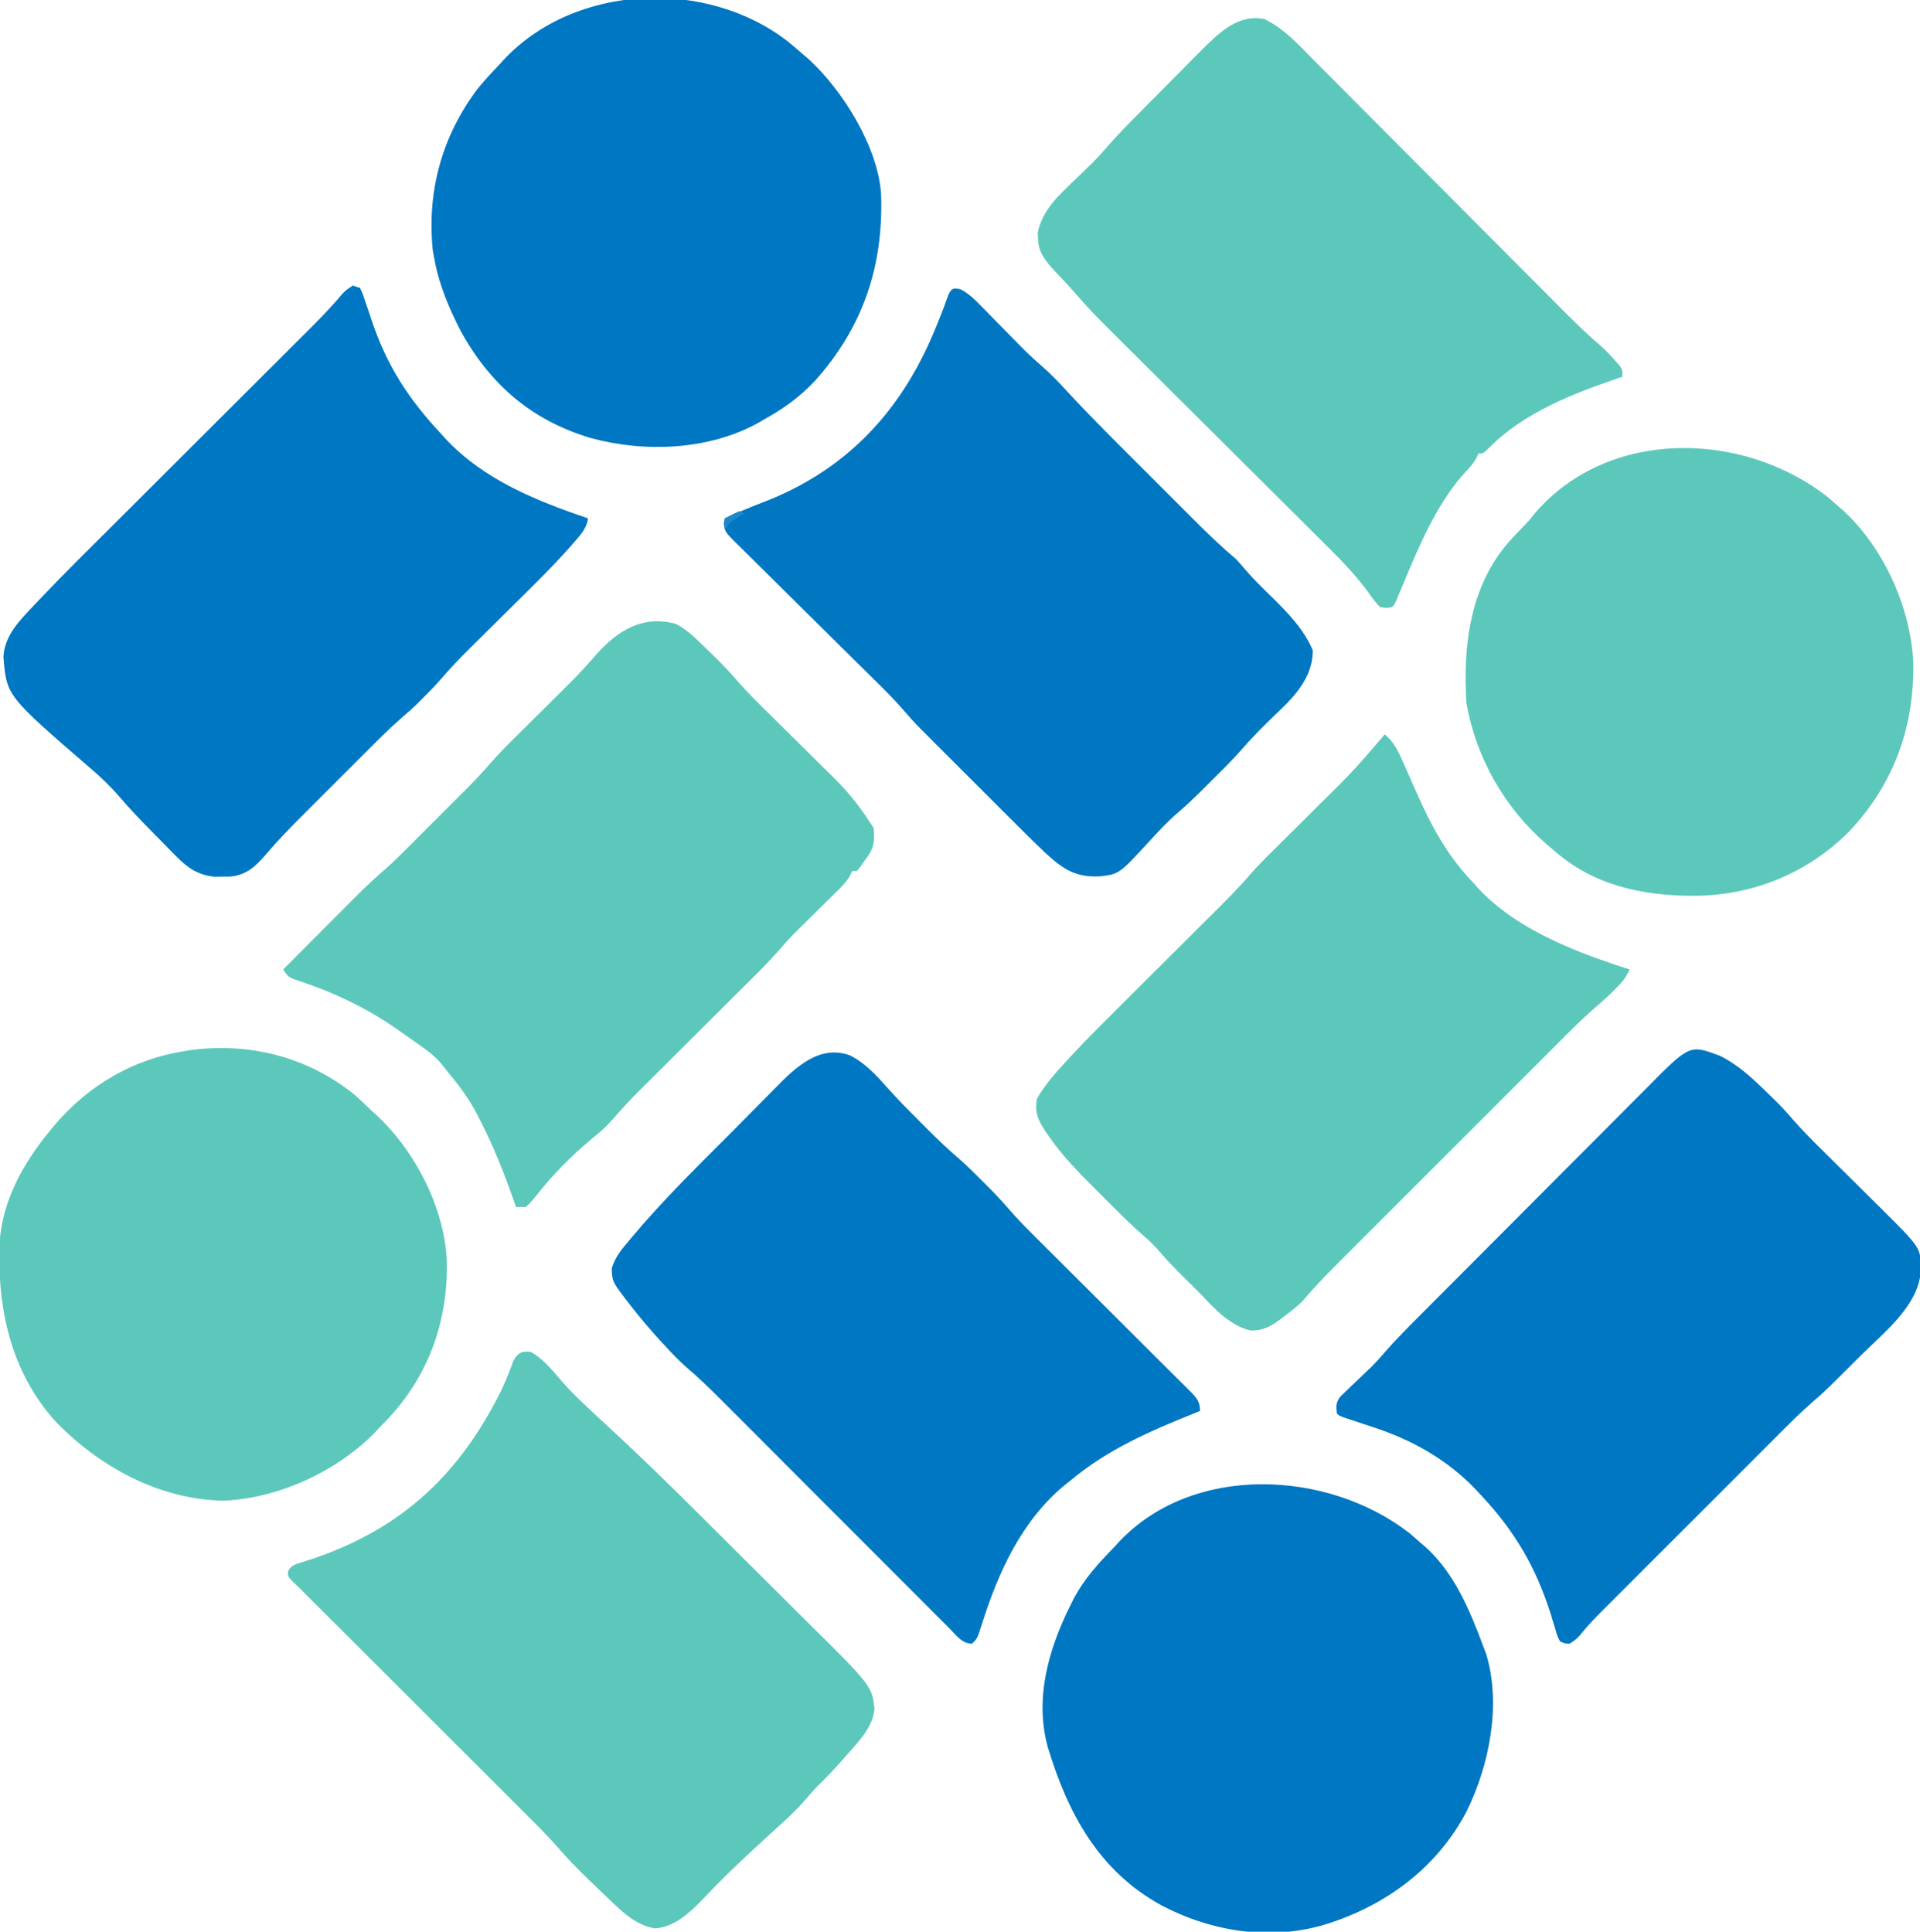 <?xml version="1.0" encoding="UTF-8"?>
<svg version="1.1" xmlns="http://www.w3.org/2000/svg" width="800" height="805">
<path d="M0 0 C3.574 1.852 6.105 4.423 8.87 7.284 C9.444 7.864 10.017 8.444 10.607 9.041 C12.435 10.892 14.253 12.754 16.07 14.616 C17.877 16.459 19.687 18.299 21.5 20.137 C22.624 21.278 23.745 22.422 24.862 23.57 C27.73 26.491 30.668 29.25 33.773 31.918 C37.456 35.104 40.74 38.505 44.007 42.108 C54.675 53.661 65.875 64.698 77.003 75.804 C80.154 78.95 83.301 82.1 86.446 85.251 C88.898 87.707 91.352 90.16 93.807 92.612 C94.969 93.773 96.13 94.935 97.29 96.097 C102.945 101.762 108.632 107.266 114.757 112.428 C115.94 113.689 117.095 114.978 118.195 116.311 C121.816 120.565 125.752 124.415 129.757 128.303 C136.471 134.915 143.002 141.621 146.757 150.428 C146.757 159.645 141.765 166.62 135.48 173.061 C133.937 174.569 132.383 176.067 130.82 177.553 C125.874 182.33 121.094 187.11 116.618 192.33 C112.868 196.559 108.824 200.505 104.82 204.491 C103.537 205.78 103.537 205.78 102.228 207.094 C98.461 210.856 94.688 214.547 90.64 218.007 C86.288 221.745 82.444 225.893 78.57 230.116 C66.031 243.764 66.031 243.764 57.656 244.651 C47.866 245.038 42.666 241.589 35.603 235.113 C30.449 230.251 25.437 225.252 20.433 220.237 C19.276 219.081 18.119 217.924 16.961 216.768 C14.554 214.362 12.148 211.954 9.743 209.545 C6.681 206.477 3.613 203.413 0.545 200.35 C-1.839 197.97 -4.221 195.586 -6.603 193.203 C-7.732 192.073 -8.862 190.943 -9.993 189.815 C-11.578 188.232 -13.16 186.646 -14.742 185.059 C-15.638 184.162 -16.533 183.266 -17.456 182.342 C-19.603 180.145 -21.622 177.86 -23.63 175.536 C-27.103 171.534 -30.776 167.793 -34.555 164.082 C-35.249 163.396 -35.942 162.711 -36.657 162.004 C-38.147 160.531 -39.639 159.058 -41.132 157.587 C-44.305 154.456 -47.469 151.315 -50.633 148.175 C-56.512 142.342 -62.394 136.513 -68.293 130.701 C-72.41 126.643 -76.514 122.574 -80.611 118.496 C-82.172 116.947 -83.738 115.402 -85.308 113.862 C-87.496 111.715 -89.668 109.553 -91.836 107.387 C-92.489 106.753 -93.142 106.12 -93.815 105.467 C-98.153 101.09 -98.153 101.09 -98.643 97.494 C-98.511 96.812 -98.379 96.131 -98.243 95.428 C-92.905 92.992 -87.533 90.735 -82.052 88.641 C-49.375 76.048 -26.947 53.285 -12.709 21.5 C-9.976 15.275 -7.438 9.012 -5.18 2.596 C-3.902 -0.359 -3.131 -0.798 0 0 Z " fill="#0177C2" transform="translate(400.243,120.572)"/>
<path d="M0 0 C0.99 0.33 1.98 0.66 3 1 C4.163 3.509 4.163 3.509 5.27 6.836 C5.684 8.046 6.098 9.257 6.525 10.504 C6.956 11.794 7.385 13.084 7.812 14.375 C14.147 33.369 23.307 47.439 37 62 C37.789 62.886 37.789 62.886 38.594 63.789 C54.451 80.86 76.44 89.711 98 97 C97.471 101.189 94.978 103.817 92.301 106.883 C91.783 107.481 91.264 108.08 90.73 108.696 C82.489 118.03 73.502 126.679 64.651 135.428 C61.244 138.797 57.842 142.17 54.444 145.547 C52.646 147.333 50.845 149.117 49.041 150.897 C44.674 155.23 40.46 159.623 36.466 164.304 C34.273 166.842 31.938 169.194 29.562 171.562 C28.698 172.43 27.833 173.298 26.941 174.191 C24.856 176.225 22.694 178.131 20.479 180.021 C15.226 184.606 10.324 189.531 5.402 194.465 C4.399 195.467 3.396 196.469 2.393 197.471 C0.303 199.56 -1.785 201.65 -3.872 203.742 C-6.527 206.402 -9.186 209.058 -11.847 211.713 C-13.915 213.778 -15.981 215.845 -18.047 217.913 C-19.026 218.893 -20.005 219.871 -20.985 220.849 C-26.005 225.859 -30.924 230.898 -35.531 236.293 C-40.092 241.594 -43.812 245.592 -51.086 246.301 C-52.171 246.305 -53.257 246.309 -54.375 246.312 C-55.995 246.338 -55.995 246.338 -57.648 246.363 C-64.654 245.604 -68.827 242.675 -73.688 237.738 C-74.447 236.974 -74.447 236.974 -75.221 236.194 C-76.824 234.576 -78.412 232.945 -80 231.312 C-81.064 230.237 -82.129 229.162 -83.195 228.088 C-88.14 223.084 -92.997 218.028 -97.555 212.665 C-101.24 208.42 -105.286 204.577 -109.562 200.938 C-144.259 170.984 -144.259 170.984 -145.562 154.75 C-145.115 145.748 -138.767 139.528 -132.889 133.299 C-131.926 132.276 -131.926 132.276 -130.943 131.232 C-120.744 120.483 -110.186 110.079 -99.69 99.621 C-96.555 96.496 -93.423 93.368 -90.291 90.24 C-82.363 82.323 -74.432 74.411 -66.5 66.5 C-57.904 57.926 -49.309 49.351 -40.718 40.772 C-37.007 37.065 -33.293 33.361 -29.577 29.659 C-27.266 27.355 -24.956 25.049 -22.647 22.742 C-21.583 21.68 -20.519 20.619 -19.453 19.559 C-14.252 14.384 -9.136 9.198 -4.437 3.554 C-3 2 -3 2 0 0 Z " fill="#0077C2" transform="translate(147,119)"/>
<path d="M0 0 C8.009 3.953 14.105 9.844 20.41 16.031 C21.092 16.686 21.774 17.341 22.477 18.016 C25.312 20.782 27.964 23.649 30.535 26.662 C34.676 31.411 39.113 35.824 43.598 40.246 C45.366 42.002 47.134 43.758 48.902 45.514 C51.659 48.245 54.416 50.975 57.177 53.702 C59.863 56.358 62.543 59.02 65.223 61.684 C66.448 62.889 66.448 62.889 67.698 64.118 C83.645 79.996 83.645 79.996 83.785 88.781 C83.394 103.64 68.683 115.06 58.856 124.791 C56.909 126.72 54.969 128.657 53.031 130.596 C51.773 131.849 50.514 133.103 49.254 134.355 C48.686 134.922 48.118 135.489 47.533 136.073 C44.69 138.884 41.796 141.584 38.757 144.183 C34.114 148.232 29.761 152.54 25.411 156.901 C24.55 157.76 23.689 158.62 22.802 159.505 C20.463 161.84 18.127 164.177 15.792 166.515 C13.336 168.973 10.878 171.429 8.42 173.886 C4.297 178.007 0.176 182.13 -3.944 186.255 C-8.695 191.012 -13.45 195.765 -18.207 200.516 C-22.307 204.612 -26.405 208.709 -30.501 212.807 C-32.941 215.249 -35.381 217.689 -37.823 220.128 C-40.545 222.846 -43.262 225.569 -45.979 228.291 C-46.781 229.091 -47.583 229.891 -48.409 230.714 C-51.55 233.868 -54.633 236.995 -57.441 240.452 C-59.59 243.031 -59.59 243.031 -62.59 245.031 C-64.661 244.955 -64.661 244.955 -66.59 244.031 C-67.651 241.969 -67.651 241.969 -68.449 239.246 C-68.756 238.248 -69.063 237.25 -69.379 236.221 C-69.696 235.148 -70.013 234.075 -70.34 232.969 C-76.518 213.338 -85.397 198.08 -99.59 183.031 C-100.14 182.428 -100.691 181.825 -101.258 181.203 C-113.43 168.34 -128.001 160.14 -144.652 154.719 C-146.644 154.059 -148.635 153.396 -150.626 152.731 C-152.406 152.137 -154.189 151.552 -155.973 150.968 C-158.59 150.031 -158.59 150.031 -159.59 149.031 C-159.956 145.999 -159.957 144.539 -158.14 142.03 C-157.473 141.395 -156.805 140.76 -156.117 140.105 C-155.382 139.391 -154.646 138.676 -153.889 137.939 C-153.109 137.207 -152.33 136.474 -151.527 135.719 C-150.013 134.267 -148.501 132.812 -146.992 131.355 C-145.979 130.398 -145.979 130.398 -144.945 129.421 C-143.076 127.525 -141.366 125.616 -139.643 123.594 C-134.799 118.041 -129.582 112.86 -124.381 107.646 C-123.262 106.52 -122.142 105.394 -121.023 104.268 C-117.374 100.598 -113.721 96.934 -110.066 93.27 C-108.803 92.002 -107.539 90.734 -106.275 89.466 C-100.341 83.513 -94.404 77.562 -88.465 71.614 C-81.628 64.768 -74.8 57.913 -67.979 51.052 C-62.69 45.733 -57.393 40.421 -52.091 35.115 C-48.931 31.953 -45.774 28.787 -42.625 25.613 C-39.664 22.629 -36.694 19.654 -33.716 16.687 C-32.629 15.601 -31.546 14.511 -30.467 13.418 C-12.565 -4.7 -12.565 -4.7 0 0 Z " fill="#0077C2" transform="translate(716.59,439.969)"/>
<path d="M0 0 C6.578 3.462 11.165 8.644 16.02 14.117 C20.459 19.083 25.175 23.77 29.887 28.477 C30.726 29.32 31.566 30.164 32.431 31.034 C36.735 35.329 41.116 39.452 45.725 43.417 C49.019 46.32 52.105 49.426 55.199 52.539 C55.82 53.156 56.441 53.773 57.08 54.408 C60.135 57.469 63.082 60.577 65.895 63.862 C69.499 67.999 73.299 71.892 77.193 75.755 C77.912 76.473 78.632 77.191 79.373 77.931 C80.921 79.475 82.47 81.018 84.02 82.56 C86.473 85 88.922 87.443 91.37 89.886 C96.561 95.065 101.755 100.24 106.949 105.414 C112.988 111.429 119.025 117.446 125.058 123.467 C127.472 125.875 129.89 128.28 132.307 130.684 C133.781 132.154 135.254 133.625 136.728 135.095 C137.402 135.764 138.075 136.432 138.77 137.121 C139.385 137.736 140 138.351 140.634 138.985 C141.169 139.518 141.704 140.05 142.254 140.599 C144.614 143.164 145.637 144.566 145.637 148.102 C144.68 148.485 144.68 148.485 143.703 148.877 C124.867 156.469 107.289 164.001 91.637 177.102 C90.84 177.734 90.043 178.367 89.223 179.02 C71.273 193.893 61.531 215.403 54.691 237.136 C52.848 242.89 52.848 242.89 50.637 245.102 C46.451 244.957 44.364 241.903 41.637 239.102 C40.14 237.599 38.641 236.099 37.141 234.599 C35.794 233.25 34.448 231.902 33.101 230.553 C22.39 219.824 11.676 209.098 0.961 198.374 C-5.228 192.18 -11.415 185.985 -17.601 179.789 C-23.01 174.369 -28.421 168.952 -33.834 163.536 C-36.694 160.675 -39.553 157.813 -42.41 154.949 C-45.099 152.253 -47.791 149.56 -50.484 146.868 C-51.467 145.885 -52.449 144.901 -53.43 143.916 C-58.358 138.969 -63.315 134.132 -68.64 129.611 C-71.683 126.945 -74.429 124.005 -77.176 121.039 C-78.07 120.076 -78.07 120.076 -78.982 119.094 C-82.986 114.727 -86.814 110.249 -90.488 105.602 C-91.143 104.776 -91.143 104.776 -91.812 103.933 C-99.298 94.248 -99.298 94.248 -99.469 88.633 C-98.038 84.063 -95.77 81.194 -92.676 77.602 C-92.178 76.996 -91.679 76.39 -91.166 75.766 C-78.235 60.304 -63.697 46.161 -49.494 31.882 C-47.226 29.601 -44.965 27.312 -42.711 25.017 C-39.944 22.2 -37.164 19.396 -34.376 16.601 C-33.33 15.549 -32.289 14.492 -31.252 13.432 C-22.89 4.885 -12.746 -4.845 0 0 Z " fill="#0077C2" transform="translate(354.363,439.898)"/>
<path d="M0 0 C3.826 3.29 5.646 7.046 7.609 11.59 C7.94 12.33 8.27 13.071 8.611 13.833 C10.014 16.978 11.397 20.132 12.78 23.285 C19.167 37.786 25.846 50.497 37 62 C37.516 62.589 38.031 63.178 38.562 63.785 C52.431 79.063 73.852 88.45 93 95 C93.99 95.34 94.98 95.681 96 96.031 C97.994 96.704 99.996 97.356 102 98 C100.516 101.461 98.554 103.685 95.875 106.312 C95.151 107.031 94.426 107.749 93.68 108.488 C91.66 110.381 89.622 112.183 87.519 113.978 C82.116 118.699 77.078 123.781 72.013 128.857 C70.93 129.939 69.847 131.021 68.763 132.102 C65.842 135.019 62.923 137.939 60.005 140.86 C56.939 143.929 53.87 146.995 50.802 150.062 C45.652 155.211 40.504 160.361 35.357 165.513 C29.421 171.454 23.483 177.391 17.542 183.326 C12.425 188.439 7.309 193.553 2.196 198.669 C-0.851 201.718 -3.898 204.765 -6.948 207.811 C-9.815 210.676 -12.681 213.543 -15.544 216.413 C-16.59 217.46 -17.637 218.506 -18.685 219.552 C-23.81 224.668 -28.854 229.801 -33.516 235.35 C-35.974 238.083 -38.804 240.258 -41.75 242.438 C-42.313 242.87 -42.877 243.302 -43.457 243.748 C-47.408 246.733 -50.775 248.548 -55.844 248.473 C-63.907 246.705 -70.611 239.905 -76 234 C-76.784 233.216 -77.567 232.433 -78.375 231.625 C-79.241 230.759 -80.108 229.893 -81 229 C-81.681 228.331 -82.361 227.662 -83.062 226.973 C-86.702 223.376 -90.251 219.777 -93.562 215.875 C-95.723 213.356 -97.918 211.133 -100.461 209.004 C-105.708 204.469 -110.582 199.568 -115.473 194.657 C-117.06 193.065 -118.652 191.479 -120.244 189.893 C-127.241 182.902 -134.184 175.922 -139.812 167.75 C-140.376 166.94 -140.939 166.131 -141.52 165.297 C-144.513 160.653 -145.896 157.643 -145 152 C-141.472 145.699 -136.52 140.344 -131.636 135.07 C-131.12 134.512 -130.603 133.954 -130.071 133.379 C-124.228 127.109 -118.171 121.057 -112.093 115.017 C-110.016 112.954 -107.943 110.888 -105.871 108.82 C-101.48 104.44 -97.084 100.063 -92.688 95.688 C-87.568 90.592 -82.45 85.494 -77.337 80.392 C-75.307 78.37 -73.275 76.35 -71.243 74.331 C-65.868 68.977 -60.555 63.648 -55.639 57.863 C-52.154 53.9 -48.342 50.243 -44.594 46.531 C-43.268 45.212 -43.268 45.212 -41.916 43.865 C-38.64 40.603 -35.36 37.346 -32.079 34.089 C-28.852 30.885 -25.629 27.677 -22.406 24.469 C-21.568 23.638 -20.729 22.808 -19.865 21.952 C-15.028 17.136 -10.42 12.201 -6 7 C-4.854 5.667 -3.708 4.333 -2.562 3 C-1.717 2.01 -0.871 1.02 0 0 Z " fill="#5CC8BC" transform="translate(577,306)"/>
<path d="M0 0 C5.225 2.612 9.344 7.047 13.5 11.062 C14.685 12.205 14.685 12.205 15.895 13.371 C19.248 16.668 22.462 20.01 25.515 23.586 C29.958 28.674 34.75 33.382 39.562 38.117 C40.523 39.068 41.482 40.019 42.442 40.97 C46.474 44.97 50.511 48.964 54.558 52.949 C57.049 55.402 59.533 57.863 62.012 60.329 C63.395 61.7 64.787 63.063 66.178 64.426 C71.681 69.907 76.276 75.547 80.5 82.062 C81.49 83.547 81.49 83.547 82.5 85.062 C83.108 91.246 82.471 94.07 78.5 99.062 C77.964 99.846 77.427 100.63 76.875 101.438 C76.421 101.974 75.968 102.51 75.5 103.062 C74.84 103.062 74.18 103.062 73.5 103.062 C73.282 103.607 73.063 104.152 72.839 104.714 C71.057 107.841 68.638 110.151 66.082 112.641 C65.547 113.171 65.011 113.701 64.459 114.247 C62.748 115.941 61.031 117.627 59.312 119.312 C57.613 120.984 55.914 122.658 54.219 124.335 C53.167 125.375 52.112 126.413 51.053 127.447 C48.401 130.064 45.896 132.741 43.481 135.579 C38.507 141.322 33.064 146.609 27.677 151.961 C25.681 153.944 23.688 155.93 21.696 157.917 C16.751 162.849 11.8 167.776 6.85 172.702 C2.656 176.876 -1.536 181.053 -5.725 185.232 C-7.677 187.177 -9.631 189.119 -11.586 191.061 C-19.604 199.04 -19.604 199.04 -27.115 207.494 C-29.615 210.325 -32.525 212.671 -35.438 215.062 C-43.676 221.995 -50.794 229.205 -57.52 237.645 C-60.962 241.847 -60.962 241.847 -62.5 243.062 C-63.82 243.062 -65.14 243.062 -66.5 243.062 C-66.71 242.456 -66.92 241.849 -67.136 241.224 C-71.284 229.372 -75.78 217.847 -81.562 206.688 C-82.032 205.769 -82.502 204.85 -82.985 203.904 C-86.479 197.338 -90.729 191.748 -95.5 186.062 C-96.515 184.759 -96.515 184.759 -97.55 183.429 C-100.054 180.39 -103.006 178.208 -106.188 175.938 C-107.169 175.231 -107.169 175.231 -108.17 174.511 C-110.27 173.013 -112.382 171.535 -114.5 170.062 C-115.194 169.579 -115.888 169.095 -116.604 168.597 C-129.888 159.433 -143.485 153.158 -158.805 148.203 C-161.5 147.062 -161.5 147.062 -163.5 144.062 C-158.381 138.918 -153.257 133.777 -148.131 128.639 C-146.391 126.893 -144.651 125.146 -142.912 123.399 C-140.402 120.877 -137.889 118.358 -135.375 115.84 C-134.607 115.067 -133.839 114.293 -133.048 113.497 C-128.992 109.441 -124.847 105.581 -120.503 101.838 C-116.811 98.566 -113.353 95.058 -109.871 91.566 C-108.681 90.378 -108.681 90.378 -107.467 89.165 C-105.801 87.5 -104.136 85.833 -102.473 84.166 C-99.945 81.632 -97.411 79.104 -94.877 76.576 C-93.25 74.948 -91.623 73.32 -89.996 71.691 C-89.248 70.945 -88.5 70.199 -87.729 69.431 C-84.369 66.056 -81.098 62.654 -77.989 59.047 C-74.255 54.719 -70.251 50.704 -66.188 46.688 C-65.415 45.919 -64.642 45.15 -63.846 44.358 C-60.576 41.104 -57.3 37.856 -54.024 34.607 C-51.618 32.22 -49.215 29.829 -46.812 27.438 C-46.083 26.716 -45.354 25.995 -44.602 25.252 C-40.595 21.264 -36.773 17.187 -33.111 12.878 C-24.122 2.749 -13.686 -3.666 0 0 Z " fill="#5CC8BC" transform="translate(281.5,259.938)"/>
<path d="M0 0 C8.397 4.115 14.793 11.395 21.278 17.953 C22.487 19.165 23.697 20.376 24.908 21.586 C27.5 24.181 30.088 26.781 32.671 29.385 C36.762 33.507 40.864 37.619 44.967 41.729 C51.458 48.235 57.942 54.748 64.423 61.264 C76.024 72.927 87.637 84.577 99.253 96.225 C103.324 100.308 107.392 104.394 111.457 108.483 C113.992 111.031 116.529 113.578 119.066 116.124 C120.236 117.299 121.405 118.475 122.573 119.652 C128.041 125.161 133.501 130.624 139.43 135.645 C141.621 137.536 143.573 139.593 145.5 141.75 C146.17 142.487 146.841 143.225 147.531 143.984 C149 146 149 146 149 149 C148.423 149.195 147.845 149.39 147.25 149.592 C127.986 156.172 107.853 164.013 93.234 178.797 C91 181 91 181 89 181 C88.745 181.579 88.49 182.158 88.227 182.754 C86.876 185.227 85.328 186.91 83.375 188.938 C71.109 202.532 63.875 220.561 56.881 237.258 C56.519 238.12 56.158 238.983 55.785 239.871 C55.304 241.03 55.304 241.03 54.813 242.213 C54 244 54 244 53 245 C50.726 245.424 50.726 245.424 48 245 C46.215 243.092 44.844 241.358 43.388 239.221 C38.421 232.368 32.8 226.399 26.786 220.462 C25.702 219.38 24.618 218.297 23.535 217.214 C21.228 214.909 18.916 212.609 16.6 210.313 C12.931 206.676 9.273 203.027 5.616 199.378 C-0.171 193.606 -5.965 187.841 -11.762 182.079 C-22.146 171.757 -32.517 161.423 -42.885 151.087 C-46.517 147.467 -50.151 143.851 -53.788 140.237 C-56.054 137.986 -58.317 135.732 -60.581 133.478 C-61.623 132.44 -62.667 131.403 -63.711 130.367 C-68.839 125.283 -73.871 120.179 -78.558 114.683 C-79.995 113.006 -81.477 111.383 -82.984 109.77 C-83.445 109.276 -83.905 108.783 -84.379 108.275 C-85.306 107.286 -86.236 106.299 -87.168 105.314 C-91.187 100.994 -94.42 97.333 -94.5 91.25 C-94.531 90.471 -94.562 89.693 -94.594 88.891 C-92.668 79.514 -85.788 73.313 -79.125 66.938 C-77.375 65.241 -75.628 63.542 -73.883 61.84 C-73.113 61.101 -72.344 60.362 -71.551 59.601 C-69.544 57.555 -67.671 55.49 -65.803 53.321 C-61.494 48.352 -56.892 43.692 -52.262 39.023 C-51.341 38.095 -50.42 37.166 -49.471 36.209 C-47.533 34.255 -45.592 32.304 -43.65 30.354 C-41.184 27.877 -38.73 25.389 -36.278 22.898 C-33.906 20.493 -31.521 18.103 -29.137 15.711 C-28.27 14.826 -27.403 13.942 -26.509 13.031 C-19.308 5.855 -10.91 -2.483 0 0 Z " fill="#5CC8BC" transform="translate(527,8)"/>
<path d="M0 0 C5.242 3.047 9.021 7.757 12.918 12.332 C16.586 16.535 20.531 20.342 24.625 24.125 C25.967 25.376 27.31 26.628 28.652 27.879 C31.971 30.968 31.971 30.968 35.295 34.051 C46.531 44.466 57.473 55.154 68.328 65.965 C69.608 67.238 69.608 67.238 70.913 68.537 C75.416 73.02 79.917 77.506 84.415 81.995 C89.014 86.583 93.625 91.16 98.239 95.733 C101.832 99.3 105.416 102.876 108.997 106.454 C110.692 108.144 112.39 109.831 114.092 111.514 C141.905 139.038 141.905 139.038 143.062 148.688 C142.306 156.509 136.366 162.422 131.312 168.125 C130.774 168.746 130.235 169.366 129.68 170.006 C126.356 173.8 122.902 177.412 119.291 180.933 C117.617 182.635 116.087 184.414 114.562 186.25 C109.974 191.561 104.717 196.163 99.534 200.878 C96.315 203.814 93.123 206.778 89.938 209.75 C88.943 210.676 88.943 210.676 87.928 211.621 C84.274 215.047 80.705 218.535 77.207 222.121 C76.09 223.263 76.09 223.263 74.95 224.427 C73.527 225.889 72.113 227.36 70.71 228.841 C65.517 234.177 59.386 239.626 51.625 240.188 C43.653 238.922 37.967 233.321 32.312 227.875 C31.665 227.26 31.017 226.645 30.35 226.011 C28.453 224.204 26.568 222.386 24.688 220.562 C24.178 220.07 23.668 219.577 23.144 219.069 C19.16 215.197 15.298 211.287 11.689 207.063 C7.127 201.841 2.228 196.97 -2.682 192.079 C-3.712 191.05 -4.741 190.021 -5.769 188.992 C-8.542 186.219 -11.317 183.449 -14.093 180.681 C-17.006 177.773 -19.917 174.863 -22.828 171.954 C-28.335 166.45 -33.845 160.948 -39.356 155.447 C-45.617 149.197 -51.875 142.944 -58.133 136.691 C-68.83 126.004 -79.528 115.318 -90.229 104.635 C-91.547 103.319 -91.547 103.319 -92.892 101.976 C-93.654 101.216 -94.415 100.455 -95.2 99.672 C-96.246 98.628 -96.246 98.628 -97.312 97.562 C-98.439 96.502 -98.439 96.502 -99.588 95.42 C-101.312 93.562 -101.312 93.562 -101.323 91.422 C-99.957 88.908 -98.85 88.654 -96.141 87.809 C-94.818 87.372 -94.818 87.372 -93.469 86.926 C-92.51 86.621 -91.551 86.315 -90.562 86 C-53.452 73.307 -29.626 50.644 -12.45 15.958 C-10.54 11.937 -8.893 7.842 -7.41 3.645 C-5.685 0.372 -3.623 -0.685 0 0 Z " fill="#5CC8BC" transform="translate(221.312,563.438)"/>
<path d="M0 0 C2.162 1.776 4.269 3.594 6.375 5.438 C7.047 6.009 7.718 6.58 8.41 7.168 C22.608 20.225 37.299 43.867 38.498 63.442 C39.542 93.298 30.909 118.897 10.883 141.215 C4.342 148.125 -2.316 152.858 -10.625 157.438 C-11.298 157.835 -11.971 158.232 -12.664 158.641 C-33.345 170.12 -60.154 171.097 -82.514 164.966 C-107.124 157.638 -124.357 142.711 -136.625 120.438 C-141.552 110.848 -145.7 101.093 -147.625 90.438 C-147.852 89.2 -148.079 87.963 -148.312 86.688 C-150.767 62.087 -144.504 39.234 -129.625 19.438 C-126.765 15.953 -123.764 12.67 -120.625 9.438 C-120.076 8.826 -119.527 8.215 -118.961 7.586 C-89.091 -24.638 -33.828 -26.645 0 0 Z " fill="#0077C2" transform="translate(328.625,17.562)"/>
<path d="M0 0 C1.579 1.335 3.142 2.689 4.688 4.062 C5.434 4.715 6.18 5.367 6.949 6.039 C23.706 21.655 34.675 46.09 35.891 68.867 C36.413 95.829 27.889 119.69 9.235 139.51 C-8.231 157.026 -30.935 166.246 -55.5 166.375 C-77.186 166.375 -97.736 161.987 -114.312 147.062 C-115.13 146.374 -115.947 145.686 -116.789 144.977 C-134.35 129.856 -146.302 108.881 -150.312 86.062 C-151.765 62.266 -148.937 37.569 -132.594 18.855 C-130.751 16.816 -128.867 14.834 -126.961 12.852 C-124.271 10.092 -124.271 10.092 -121.871 7.047 C-91.19 -28.74 -35.248 -27.434 0 0 Z " fill="#5CC8BC" transform="translate(761.312,206.938)"/>
<path d="M0 0 C1.599 1.356 3.183 2.731 4.75 4.125 C5.509 4.779 6.269 5.432 7.051 6.105 C18.908 17.021 25.205 32.306 30.75 47.125 C31.134 48.137 31.518 49.149 31.914 50.191 C38.435 71.126 33.315 96.887 23.773 116.091 C11.42 139.57 -9.804 155.231 -34.938 163.062 C-57.717 169.961 -82.097 166.201 -103 155.312 C-129.289 141.074 -142.28 116.946 -150.641 89.299 C-156.31 69.054 -150.331 48.291 -141.25 30.125 C-140.715 29.054 -140.18 27.983 -139.629 26.879 C-135.269 18.838 -129.587 12.614 -123.25 6.125 C-122.654 5.468 -122.059 4.81 -121.445 4.133 C-90.586 -29.183 -34.113 -26.451 0 0 Z " fill="#0077C2" transform="translate(587.25,638.875)"/>
<path d="M0 0 C2.481 2.198 4.874 4.459 7.25 6.77 C7.924 7.382 8.598 7.994 9.293 8.625 C25.256 23.569 37.225 46.759 38.406 68.668 C39.103 94.038 30.994 116.966 13.496 135.465 C12.755 136.225 12.014 136.986 11.25 137.77 C10.519 138.551 9.788 139.332 9.035 140.137 C-6.905 156.778 -31.623 168.251 -54.75 169.145 C-81.526 168.641 -106.358 155.01 -124.664 136.094 C-143.349 115.274 -148.899 89.04 -147.937 61.832 C-146.854 44.054 -137.934 28.217 -126.75 14.77 C-126.029 13.897 -125.309 13.024 -124.566 12.125 C-110.52 -4.175 -92.097 -14.93 -70.75 -18.23 C-70.087 -18.34 -69.425 -18.45 -68.742 -18.562 C-44.002 -21.986 -19.511 -15.825 0 0 Z " fill="#5CC8BC" transform="translate(147.75,456.23)"/>
<path d="M0 0 C0.66 0.33 1.32 0.66 2 1 C1.051 1.598 0.102 2.196 -0.875 2.812 C-4.14 4.816 -4.14 4.816 -6 8 C-6 6.35 -6 4.7 -6 3 C-4.035 1.932 -2.031 0.934 0 0 Z " fill="#2088C9" transform="translate(308,213)"/>
</svg>
